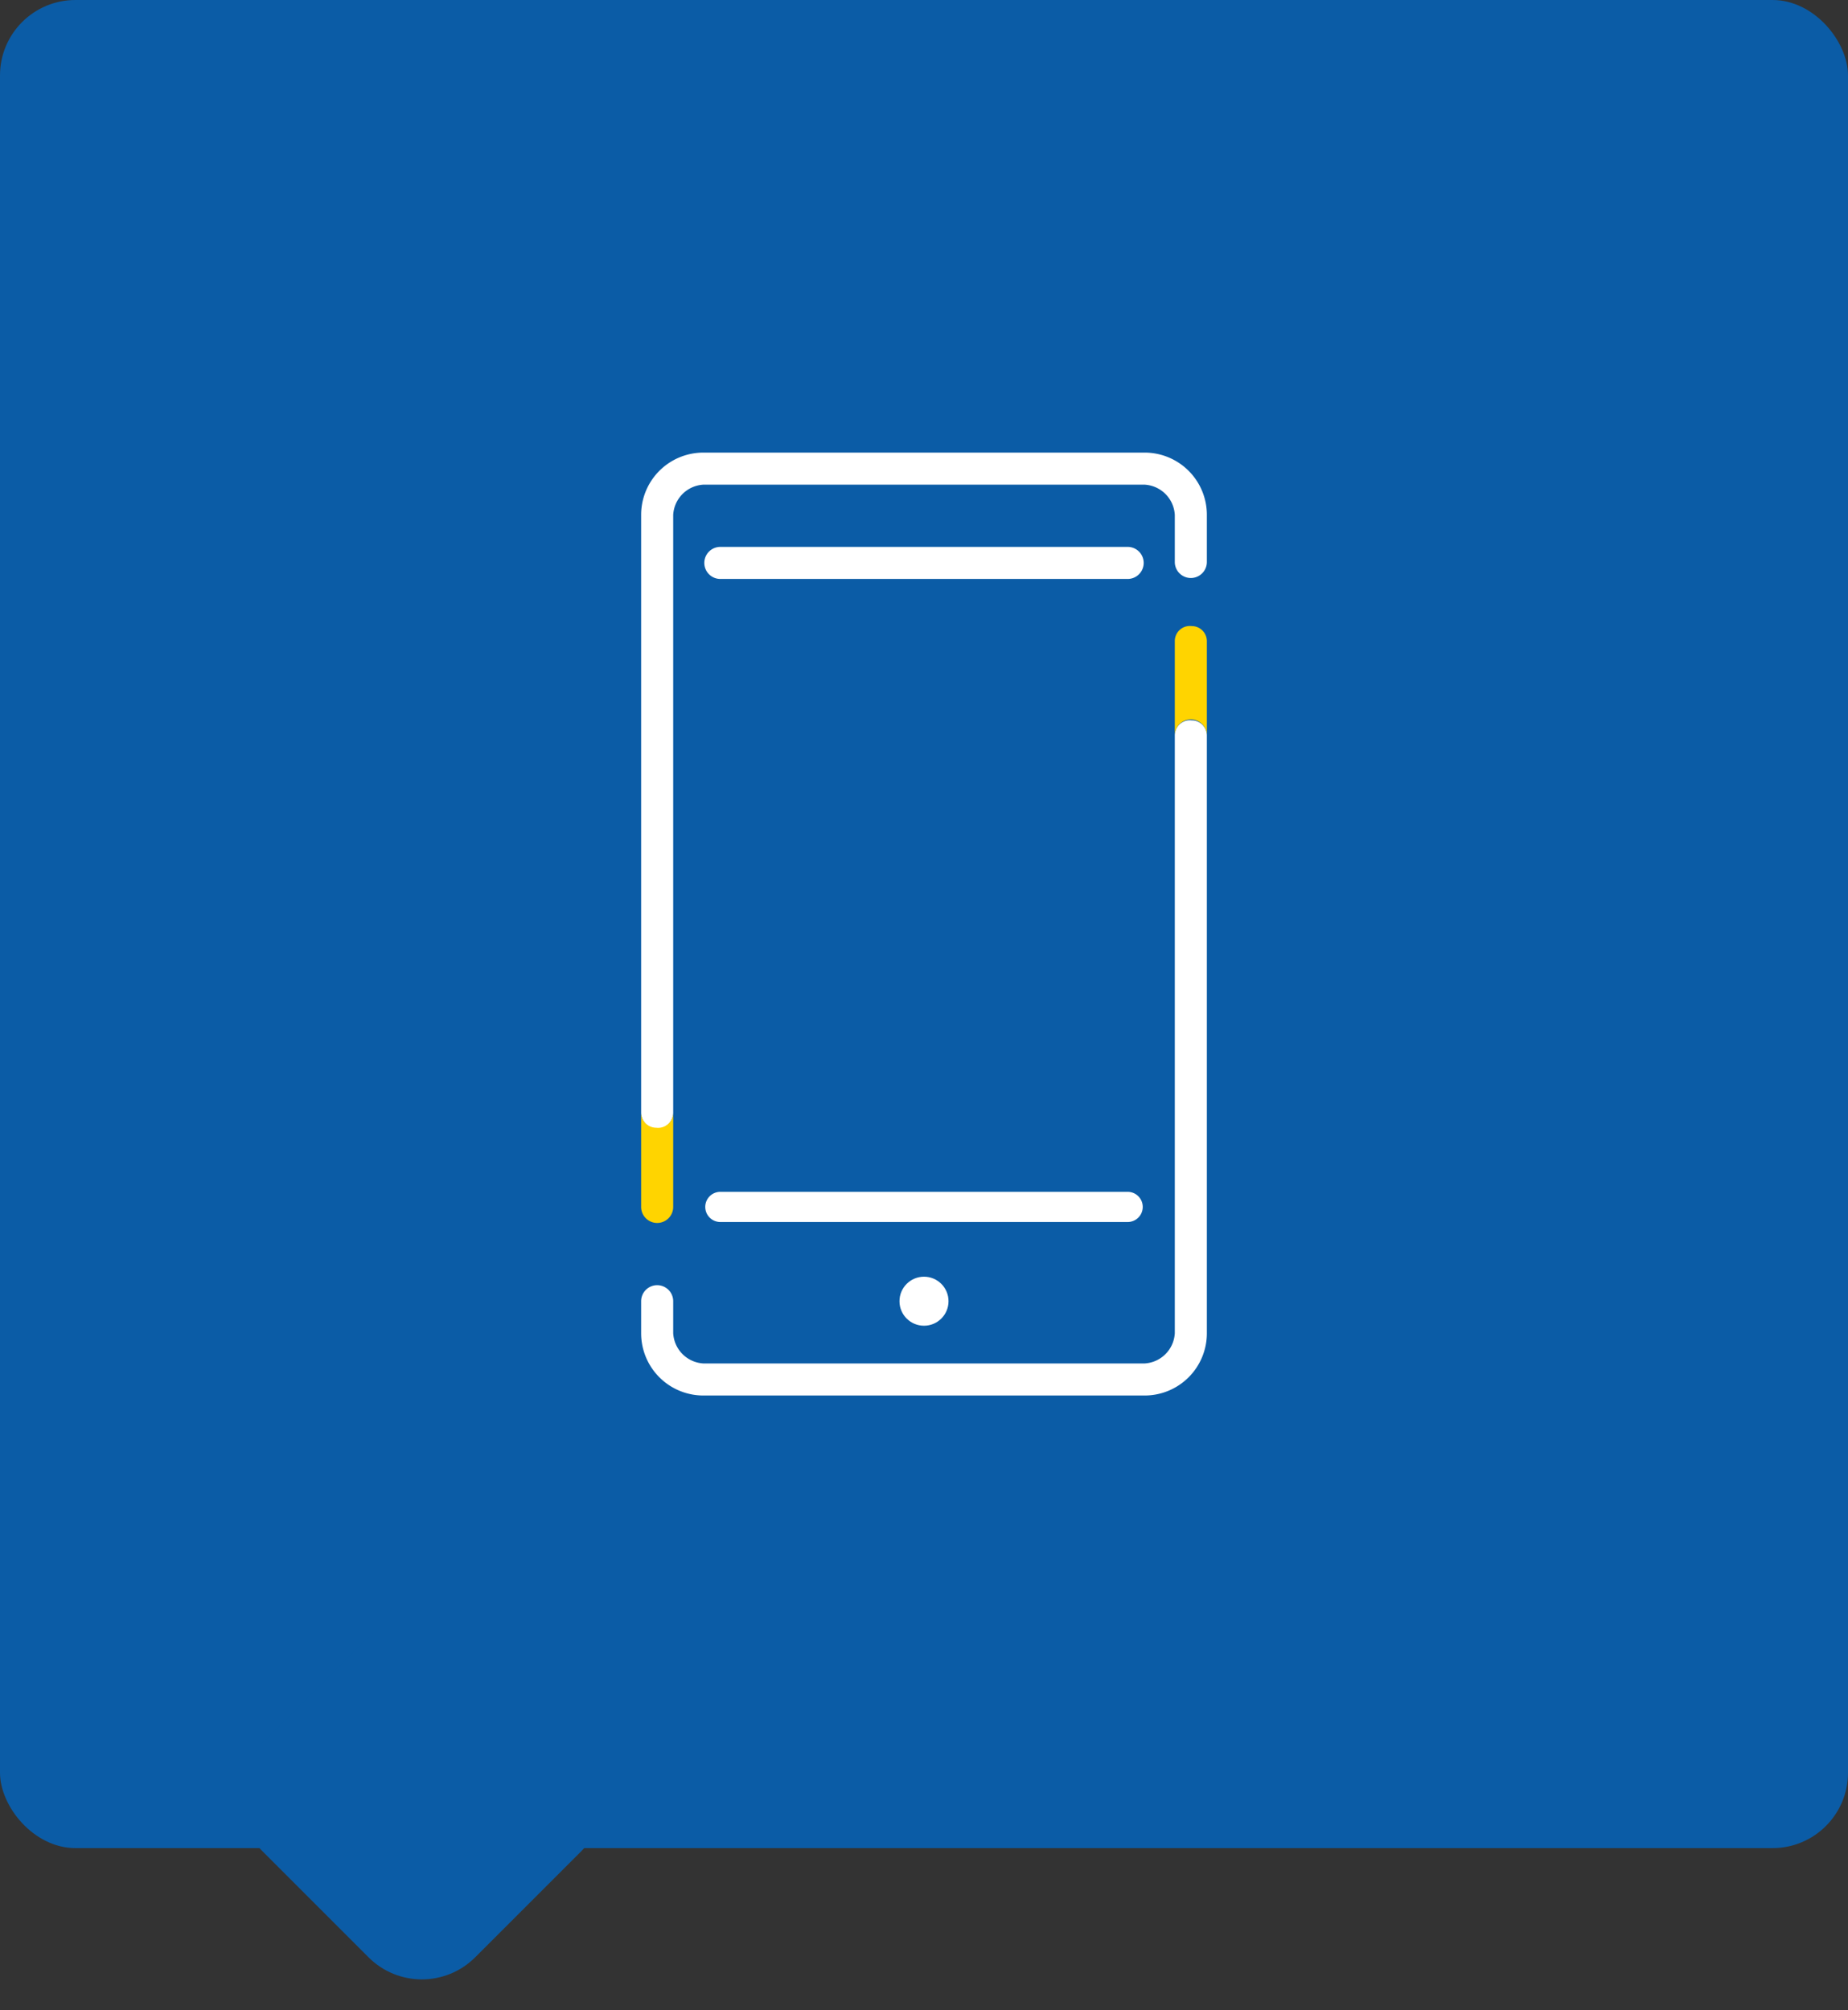 <svg xmlns="http://www.w3.org/2000/svg" viewBox="0 0 98 106.6">
  <rect x="0" y="0" width="98" height="106.6" fill="#333333" stroke="none"/>
  <defs/>
  <rect width="98" height="98" fill="#0b5ca6" rx="4"/>
  <rect width="16" height="16" fill="#0b5ca6" rx="4" transform="rotate(45 -90.2 69)"/>
  <g fill="#fff" transform="translate(24 24)">
    <path d="M14.2 6.7h21.6a.8.8 0 100-1.7H14.2a.8.8 0 100 1.7zM14.2 40.8h21.6a.8.8 0 100-1.6H14.2a.8.8 0 100 1.6z"/>
    <circle cx="25" cy="45" r="1.3"/>
    <path d="M39.2 14.2a.8.8 0 00-.9.8v31.7a1.7 1.7 0 01-1.6 1.6H13.3a1.7 1.7 0 01-1.6-1.6V45a.8.8 0 00-1.7 0v1.7a3.3 3.3 0 003.3 3.3h23.4a3.3 3.3 0 003.3-3.3V15a.8.8 0 00-.8-.8zM36.7 0H13.3A3.3 3.3 0 0010 3.3V35a.8.8 0 001.7 0V3.3a1.7 1.7 0 011.6-1.6h23.4a1.7 1.7 0 011.6 1.6v2.5a.8.8 0 101.7 0V3.3A3.3 3.3 0 0036.7 0z"/>
  </g>
  <g fill="#ffd400">
    <path d="M63.2 33.2a.8.8 0 00-.9.8v5a.8.8 0 011.7 0v-5a.8.8 0 00-.8-.8zM34.8 59.8a.8.8 0 01-.8-.8v5a.8.8 0 001.7 0v-5a.8.8 0 01-.9.8z"/>
  </g>
</svg>
